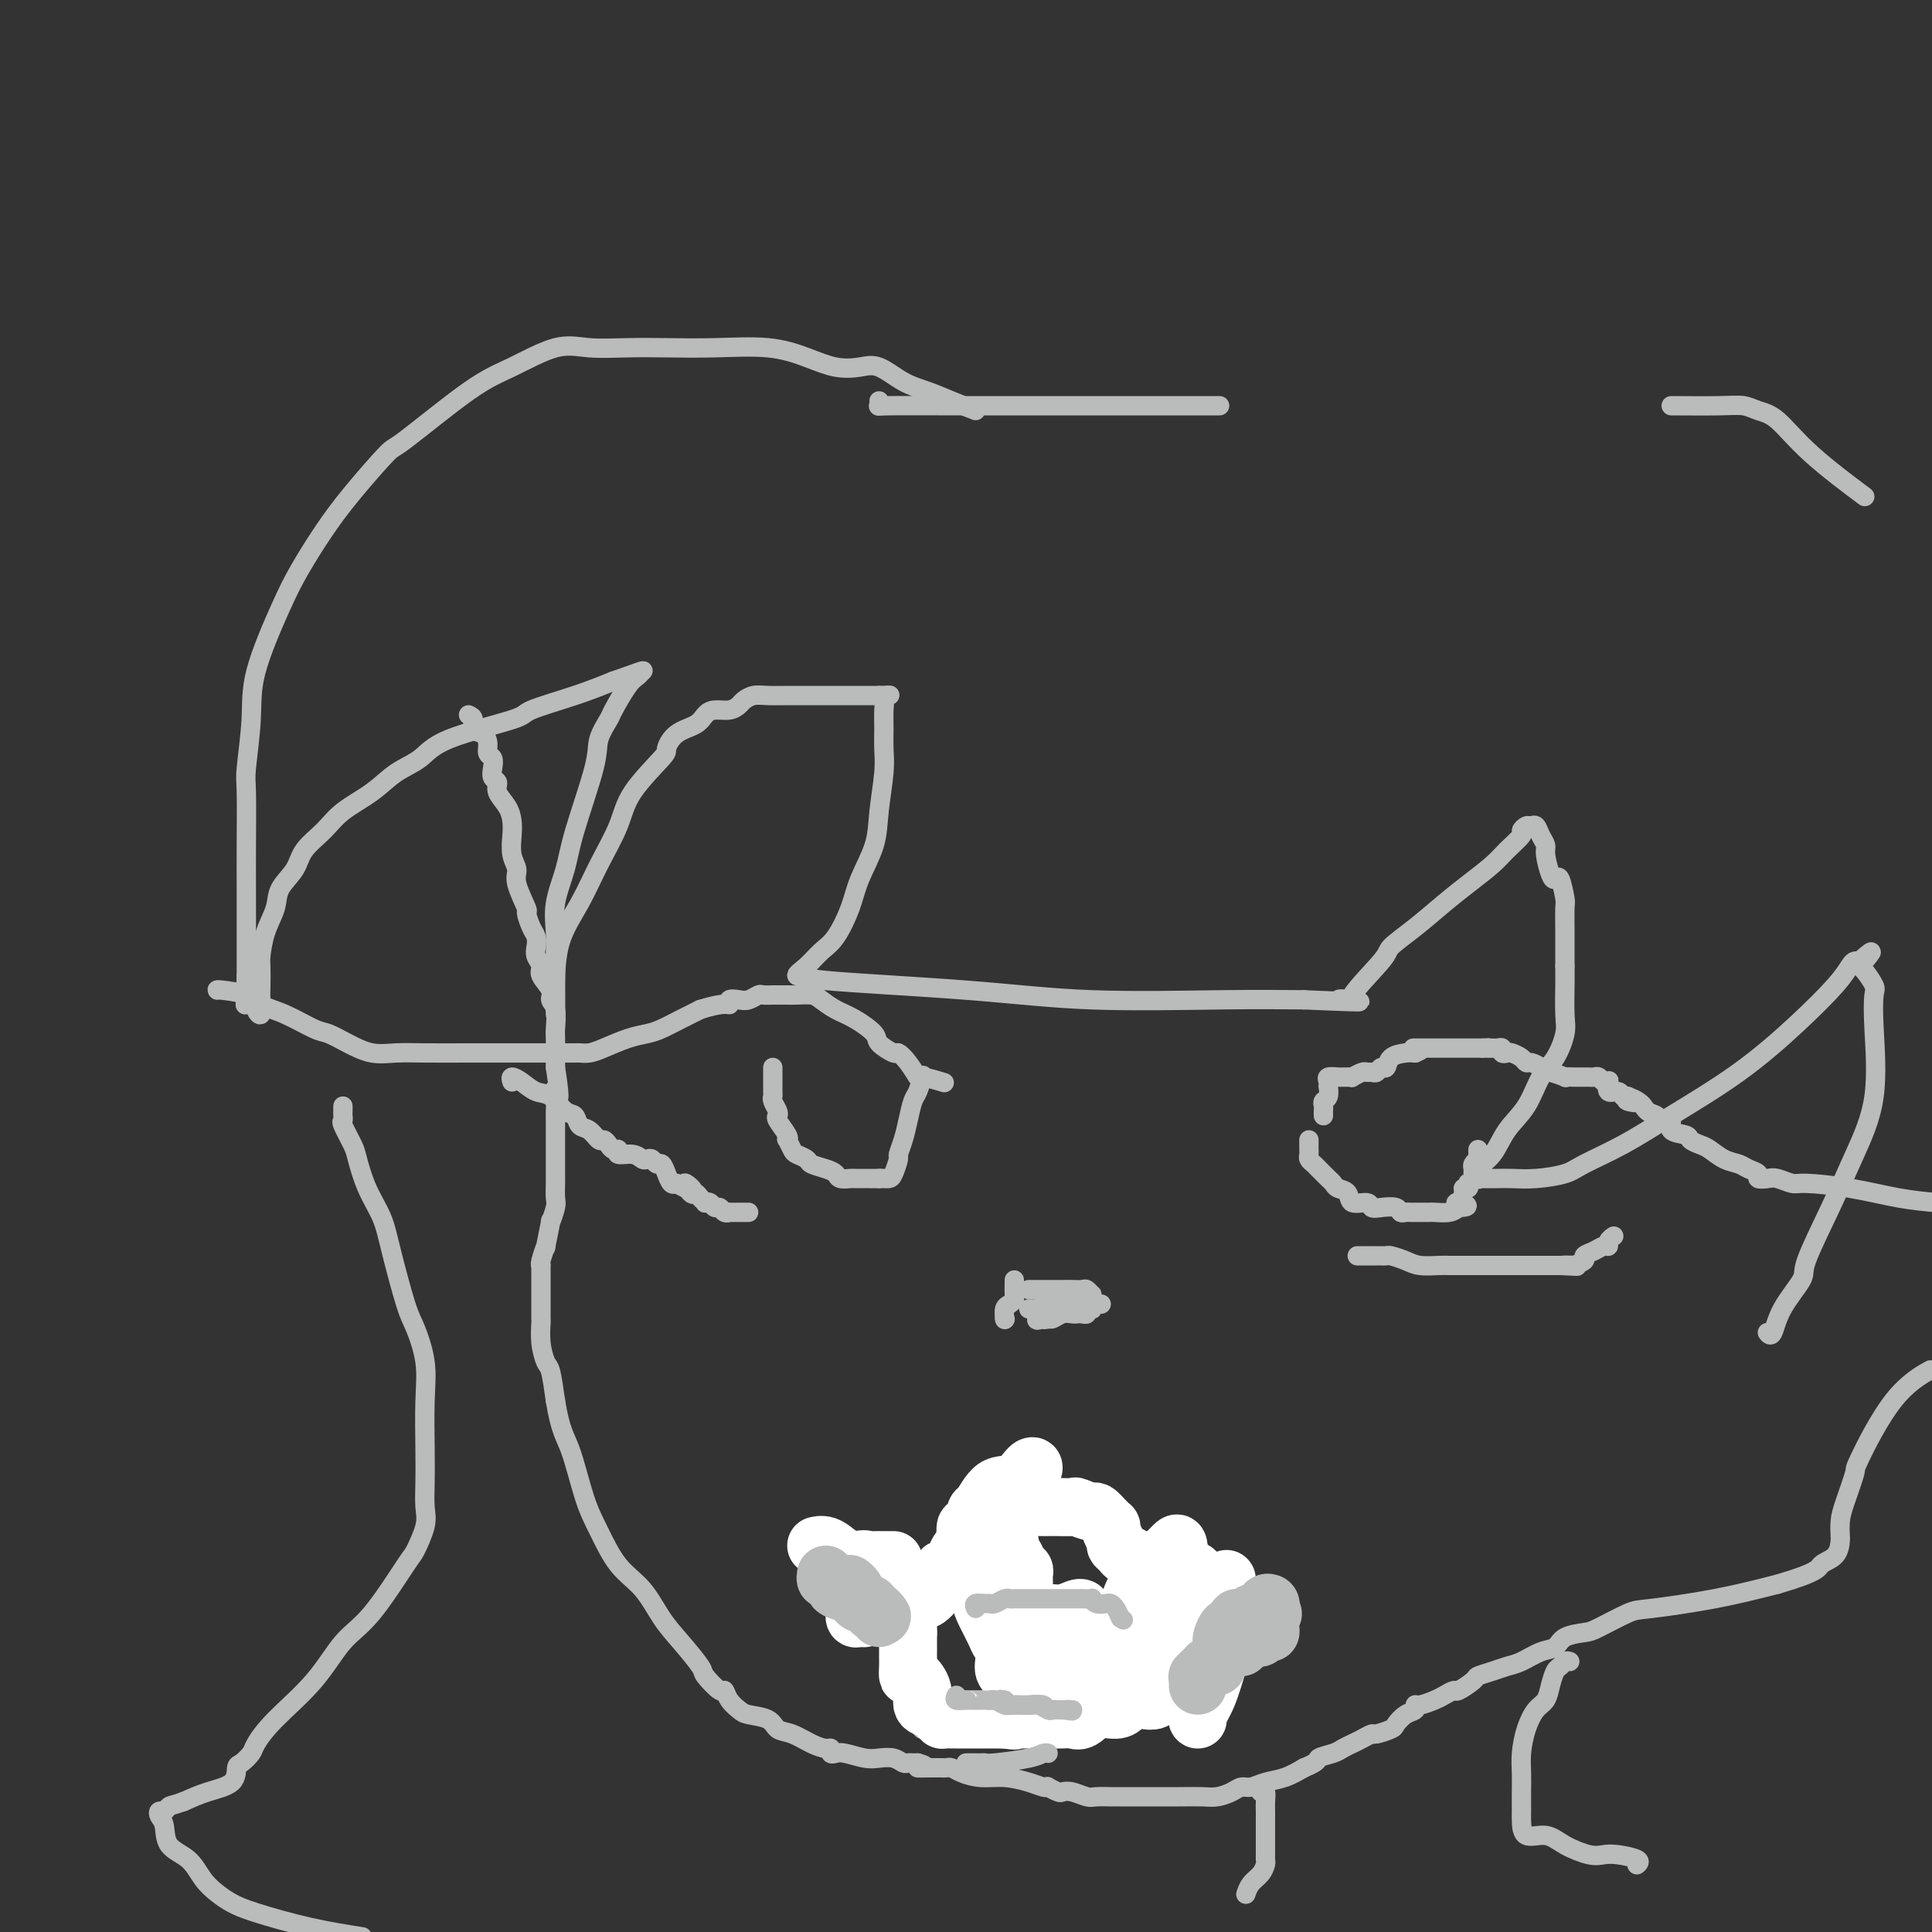 <svg viewBox='0 0 400 400' version='1.1' xmlns='http://www.w3.org/2000/svg' xmlns:xlink='http://www.w3.org/1999/xlink'><rect x="0" y="0" width="400" height="400" fill="#333333" stroke="none"/><g fill='none' stroke='#BABBBB' stroke-width='4' stroke-linecap='round' stroke-linejoin='round'><path d='M97,148c0.475,0.214 0.949,0.428 1,1c0.051,0.572 -0.322,1.500 0,2c0.322,0.500 1.341,0.570 2,1c0.659,0.430 0.960,1.218 1,2c0.040,0.782 -0.181,1.557 0,2c0.181,0.443 0.765,0.555 1,1c0.235,0.445 0.122,1.224 0,2c-0.122,0.776 -0.253,1.548 0,2c0.253,0.452 0.891,0.584 1,1c0.109,0.416 -0.312,1.115 0,2c0.312,0.885 1.356,1.956 2,3c0.644,1.044 0.888,2.062 1,3c0.112,0.938 0.090,1.797 0,3c-0.090,1.203 -0.249,2.751 0,4c0.249,1.249 0.907,2.201 1,3c0.093,0.799 -0.378,1.446 0,3c0.378,1.554 1.604,4.016 2,5c0.396,0.984 -0.039,0.490 0,1c0.039,0.510 0.551,2.024 1,3c0.449,0.976 0.836,1.415 1,2c0.164,0.585 0.104,1.315 0,2c-0.104,0.685 -0.253,1.325 0,2c0.253,0.675 0.909,1.386 1,2c0.091,0.614 -0.382,1.131 0,2c0.382,0.869 1.619,2.089 2,3c0.381,0.911 -0.094,1.511 0,2c0.094,0.489 0.757,0.866 1,2c0.243,1.134 0.065,3.026 0,4c-0.065,0.974 -0.018,1.032 0,2c0.018,0.968 0.005,2.848 0,4c-0.005,1.152 -0.003,1.576 0,2'/><path d='M115,221c1.392,9.005 0.373,6.019 0,5c-0.373,-1.019 -0.100,-0.070 0,1c0.100,1.070 0.027,2.260 0,3c-0.027,0.740 -0.007,1.028 0,2c0.007,0.972 0.002,2.627 0,4c-0.002,1.373 -0.001,2.462 0,3c0.001,0.538 0.000,0.523 0,1c-0.000,0.477 -0.000,1.444 0,2c0.000,0.556 0.001,0.699 0,1c-0.001,0.301 -0.004,0.759 0,1c0.004,0.241 0.016,0.266 0,1c-0.016,0.734 -0.061,2.178 0,3c0.061,0.822 0.228,1.023 0,2c-0.228,0.977 -0.849,2.731 -1,3c-0.151,0.269 0.170,-0.947 0,0c-0.170,0.947 -0.830,4.057 -1,5c-0.170,0.943 0.151,-0.282 0,0c-0.151,0.282 -0.772,2.072 -1,3c-0.228,0.928 -0.061,0.993 0,1c0.061,0.007 0.016,-0.045 0,0c-0.016,0.045 -0.004,0.186 0,1c0.004,0.814 0.001,2.303 0,3c-0.001,0.697 -0.000,0.604 0,1c0.000,0.396 -0.001,1.280 0,2c0.001,0.720 0.003,1.275 0,2c-0.003,0.725 -0.012,1.619 0,2c0.012,0.381 0.045,0.248 0,1c-0.045,0.752 -0.167,2.387 0,4c0.167,1.613 0.622,3.203 1,4c0.378,0.797 0.679,0.799 1,2c0.321,1.201 0.660,3.600 1,6'/><path d='M115,290c0.998,6.232 1.992,7.312 3,10c1.008,2.688 2.030,6.984 3,10c0.970,3.016 1.889,4.752 3,7c1.111,2.248 2.414,5.009 4,7c1.586,1.991 3.456,3.214 5,5c1.544,1.786 2.764,4.137 4,6c1.236,1.863 2.488,3.240 4,5c1.512,1.760 3.283,3.903 4,5c0.717,1.097 0.381,1.148 1,2c0.619,0.852 2.194,2.505 3,3c0.806,0.495 0.842,-0.167 1,0c0.158,0.167 0.436,1.162 1,2c0.564,0.838 1.413,1.519 2,2c0.587,0.481 0.912,0.762 2,1c1.088,0.238 2.939,0.432 4,1c1.061,0.568 1.332,1.510 2,2c0.668,0.490 1.733,0.527 3,1c1.267,0.473 2.734,1.381 4,2c1.266,0.619 2.329,0.950 3,1c0.671,0.050 0.949,-0.179 1,0c0.051,0.179 -0.125,0.766 0,1c0.125,0.234 0.551,0.114 1,0c0.449,-0.114 0.922,-0.223 2,0c1.078,0.223 2.761,0.778 4,1c1.239,0.222 2.034,0.112 3,0c0.966,-0.112 2.104,-0.226 3,0c0.896,0.226 1.549,0.793 2,1c0.451,0.207 0.698,0.056 1,0c0.302,-0.056 0.658,-0.016 1,0c0.342,0.016 0.671,0.008 1,0'/><path d='M190,365c3.250,0.845 0.376,0.958 0,1c-0.376,0.042 1.746,0.014 3,0c1.254,-0.014 1.640,-0.014 2,0c0.360,0.014 0.696,0.041 1,0c0.304,-0.041 0.577,-0.152 1,0c0.423,0.152 0.995,0.566 2,1c1.005,0.434 2.441,0.887 4,1c1.559,0.113 3.239,-0.114 5,0c1.761,0.114 3.603,0.570 5,1c1.397,0.430 2.349,0.833 3,1c0.651,0.167 1.002,0.096 1,0c-0.002,-0.096 -0.359,-0.218 0,0c0.359,0.218 1.432,0.776 2,1c0.568,0.224 0.632,0.112 1,0c0.368,-0.112 1.041,-0.226 2,0c0.959,0.226 2.203,0.793 3,1c0.797,0.207 1.146,0.056 2,0c0.854,-0.056 2.213,-0.015 3,0c0.787,0.015 1.000,0.005 2,0c1.000,-0.005 2.785,-0.004 5,0c2.215,0.004 4.859,0.011 7,0c2.141,-0.011 3.780,-0.041 5,0c1.220,0.041 2.020,0.151 3,0c0.980,-0.151 2.141,-0.565 3,-1c0.859,-0.435 1.415,-0.893 2,-1c0.585,-0.107 1.198,0.136 2,0c0.802,-0.136 1.793,-0.652 3,-1c1.207,-0.348 2.631,-0.528 4,-1c1.369,-0.472 2.685,-1.236 4,-2'/><path d='M270,366c3.308,-1.333 2.576,-1.666 3,-2c0.424,-0.334 2.002,-0.668 3,-1c0.998,-0.332 1.417,-0.663 2,-1c0.583,-0.337 1.330,-0.682 2,-1c0.670,-0.318 1.264,-0.609 2,-1c0.736,-0.391 1.614,-0.882 2,-1c0.386,-0.118 0.279,0.137 1,0c0.721,-0.137 2.270,-0.668 3,-1c0.730,-0.332 0.642,-0.466 1,-1c0.358,-0.534 1.164,-1.467 2,-2c0.836,-0.533 1.704,-0.667 2,-1c0.296,-0.333 0.020,-0.864 0,-1c-0.020,-0.136 0.216,0.123 1,0c0.784,-0.123 2.116,-0.628 3,-1c0.884,-0.372 1.320,-0.610 2,-1c0.680,-0.390 1.603,-0.930 2,-1c0.397,-0.070 0.270,0.332 1,0c0.730,-0.332 2.319,-1.397 3,-2c0.681,-0.603 0.454,-0.743 1,-1c0.546,-0.257 1.866,-0.631 3,-1c1.134,-0.369 2.084,-0.732 3,-1c0.916,-0.268 1.800,-0.439 3,-1c1.200,-0.561 2.716,-1.510 4,-2c1.284,-0.490 2.336,-0.520 3,-1c0.664,-0.480 0.939,-1.409 2,-2c1.061,-0.591 2.908,-0.843 4,-1c1.092,-0.157 1.431,-0.219 3,-1c1.569,-0.781 4.369,-2.282 6,-3c1.631,-0.718 2.093,-0.655 5,-1c2.907,-0.345 8.259,-1.099 13,-2c4.741,-0.901 8.870,-1.951 13,-3'/><path d='M368,328c8.679,-2.533 8.378,-3.367 9,-4c0.622,-0.633 2.168,-1.065 3,-2c0.832,-0.935 0.949,-2.374 1,-3c0.051,-0.626 0.037,-0.438 0,-1c-0.037,-0.562 -0.096,-1.875 0,-3c0.096,-1.125 0.345,-2.064 1,-4c0.655,-1.936 1.714,-4.870 2,-6c0.286,-1.130 -0.202,-0.458 1,-3c1.202,-2.542 4.093,-8.300 7,-12c2.907,-3.700 5.831,-5.343 7,-6c1.169,-0.657 0.585,-0.329 0,0'/><path d='M45,205c-0.081,-0.063 -0.163,-0.125 1,0c1.163,0.125 3.570,0.438 5,1c1.430,0.562 1.883,1.371 3,2c1.117,0.629 2.899,1.076 5,2c2.101,0.924 4.521,2.325 6,3c1.479,0.675 2.015,0.626 3,1c0.985,0.374 2.417,1.172 4,2c1.583,0.828 3.316,1.686 5,2c1.684,0.314 3.320,0.084 5,0c1.680,-0.084 3.403,-0.023 6,0c2.597,0.023 6.068,0.006 9,0c2.932,-0.006 5.324,-0.002 8,0c2.676,0.002 5.637,0.001 8,0c2.363,-0.001 4.129,-0.002 5,0c0.871,0.002 0.848,0.008 1,0c0.152,-0.008 0.481,-0.030 1,0c0.519,0.030 1.229,0.111 2,0c0.771,-0.111 1.602,-0.414 3,-1c1.398,-0.586 3.364,-1.455 5,-2c1.636,-0.545 2.944,-0.765 4,-1c1.056,-0.235 1.861,-0.486 3,-1c1.139,-0.514 2.611,-1.290 4,-2c1.389,-0.710 2.694,-1.355 4,-2'/><path d='M145,209c4.943,-1.559 5.801,-0.957 6,-1c0.199,-0.043 -0.260,-0.729 0,-1c0.260,-0.271 1.240,-0.125 2,0c0.760,0.125 1.302,0.230 2,0c0.698,-0.230 1.552,-0.794 2,-1c0.448,-0.206 0.489,-0.055 1,0c0.511,0.055 1.492,0.014 2,0c0.508,-0.014 0.544,-0.002 1,0c0.456,0.002 1.332,-0.007 2,0c0.668,0.007 1.129,0.031 2,0c0.871,-0.031 2.154,-0.118 3,0c0.846,0.118 1.257,0.440 2,1c0.743,0.560 1.817,1.359 3,2c1.183,0.641 2.473,1.123 4,2c1.527,0.877 3.290,2.148 4,3c0.710,0.852 0.366,1.283 1,2c0.634,0.717 2.247,1.718 3,2c0.753,0.282 0.647,-0.155 1,0c0.353,0.155 1.164,0.904 2,2c0.836,1.096 1.698,2.541 2,3c0.302,0.459 0.043,-0.069 1,0c0.957,0.069 3.131,0.734 4,1c0.869,0.266 0.435,0.133 0,0'/><path d='M160,221c0.000,0.325 0.000,0.651 0,1c-0.000,0.349 -0.001,0.723 0,1c0.001,0.277 0.004,0.459 0,1c-0.004,0.541 -0.015,1.441 0,2c0.015,0.559 0.054,0.778 0,1c-0.054,0.222 -0.203,0.448 0,1c0.203,0.552 0.759,1.430 1,2c0.241,0.570 0.169,0.830 0,1c-0.169,0.170 -0.434,0.248 0,1c0.434,0.752 1.568,2.176 2,3c0.432,0.824 0.161,1.047 0,1c-0.161,-0.047 -0.214,-0.363 0,0c0.214,0.363 0.694,1.407 1,2c0.306,0.593 0.439,0.736 1,1c0.561,0.264 1.550,0.649 2,1c0.450,0.351 0.363,0.668 1,1c0.637,0.332 2.000,0.677 3,1c1.000,0.323 1.636,0.622 2,1c0.364,0.378 0.455,0.833 1,1c0.545,0.167 1.544,0.045 2,0c0.456,-0.045 0.370,-0.012 1,0c0.630,0.012 1.977,0.003 3,0c1.023,-0.003 1.721,-0.001 2,0c0.279,0.001 0.140,0.000 0,0'/><path d='M182,244c1.415,-0.004 0.953,-0.013 1,0c0.047,0.013 0.604,0.048 1,0c0.396,-0.048 0.631,-0.178 1,-1c0.369,-0.822 0.872,-2.335 1,-3c0.128,-0.665 -0.121,-0.480 0,-1c0.121,-0.520 0.610,-1.744 1,-3c0.390,-1.256 0.679,-2.544 1,-4c0.321,-1.456 0.674,-3.081 1,-4c0.326,-0.919 0.626,-1.132 1,-2c0.374,-0.868 0.821,-2.391 1,-3c0.179,-0.609 0.089,-0.305 0,0'/><path d='M106,224c-0.154,-0.477 -0.309,-0.954 0,-1c0.309,-0.046 1.081,0.340 2,1c0.919,0.660 1.986,1.596 3,2c1.014,0.404 1.976,0.278 3,1c1.024,0.722 2.109,2.292 3,3c0.891,0.708 1.587,0.553 2,1c0.413,0.447 0.545,1.496 1,2c0.455,0.504 1.235,0.465 2,1c0.765,0.535 1.516,1.645 2,2c0.484,0.355 0.702,-0.044 1,0c0.298,0.044 0.678,0.533 1,1c0.322,0.467 0.587,0.914 1,1c0.413,0.086 0.975,-0.187 1,0c0.025,0.187 -0.488,0.834 0,1c0.488,0.166 1.976,-0.147 3,0c1.024,0.147 1.584,0.756 2,1c0.416,0.244 0.689,0.123 1,0c0.311,-0.123 0.661,-0.250 1,0c0.339,0.250 0.668,0.876 1,1c0.332,0.124 0.666,-0.256 1,0c0.334,0.256 0.667,1.146 1,2c0.333,0.854 0.667,1.673 1,2c0.333,0.327 0.667,0.164 1,0'/><path d='M140,245c5.665,3.124 2.828,0.434 2,0c-0.828,-0.434 0.352,1.386 1,2c0.648,0.614 0.765,0.020 1,0c0.235,-0.020 0.588,0.535 1,1c0.412,0.465 0.884,0.842 1,1c0.116,0.158 -0.124,0.099 0,0c0.124,-0.099 0.612,-0.237 1,0c0.388,0.237 0.677,0.848 1,1c0.323,0.152 0.682,-0.155 1,0c0.318,0.155 0.596,0.774 1,1c0.404,0.226 0.935,0.061 1,0c0.065,-0.061 -0.336,-0.016 0,0c0.336,0.016 1.410,0.004 2,0c0.590,-0.004 0.697,-0.001 1,0c0.303,0.001 0.801,0.000 1,0c0.199,-0.000 0.100,-0.000 0,0'/><path d='M274,231c-0.008,-0.336 -0.016,-0.672 0,-1c0.016,-0.328 0.057,-0.647 0,-1c-0.057,-0.353 -0.211,-0.738 0,-1c0.211,-0.262 0.787,-0.400 1,-1c0.213,-0.600 0.064,-1.663 0,-2c-0.064,-0.337 -0.042,0.053 0,0c0.042,-0.053 0.105,-0.550 0,-1c-0.105,-0.450 -0.378,-0.853 0,-1c0.378,-0.147 1.406,-0.038 2,0c0.594,0.038 0.754,0.006 1,0c0.246,-0.006 0.577,0.012 1,0c0.423,-0.012 0.940,-0.056 1,0c0.060,0.056 -0.335,0.212 0,0c0.335,-0.212 1.399,-0.793 2,-1c0.601,-0.207 0.739,-0.040 1,0c0.261,0.040 0.646,-0.048 1,0c0.354,0.048 0.679,0.234 1,0c0.321,-0.234 0.639,-0.886 1,-1c0.361,-0.114 0.767,0.310 1,0c0.233,-0.310 0.294,-1.353 1,-2c0.706,-0.647 2.059,-0.899 3,-1c0.941,-0.101 1.471,-0.050 2,0'/><path d='M293,218c2.488,-1.000 0.708,-1.000 0,-1c-0.708,0.000 -0.343,0.000 0,0c0.343,0.000 0.666,0.000 1,0c0.334,-0.000 0.681,0.000 1,0c0.319,0.000 0.610,-0.000 1,0c0.390,0.000 0.878,0.000 1,0c0.122,0.000 -0.122,0.000 0,0c0.122,0.000 0.611,0.000 1,0c0.389,0.000 0.678,0.000 1,0c0.322,-0.000 0.678,0.000 1,0c0.322,-0.000 0.611,0.000 1,0c0.389,0.000 0.877,0.000 1,0c0.123,0.000 -0.121,-0.000 0,0c0.121,0.000 0.606,0.000 1,0c0.394,0.000 0.697,0.000 1,0c0.303,0.000 0.607,0.000 1,0c0.393,0.000 0.875,0.000 1,0c0.125,0.000 -0.107,0.000 0,0c0.107,0.000 0.554,0.000 1,0'/><path d='M307,217c2.343,-0.154 1.201,-0.037 1,0c-0.201,0.037 0.538,-0.004 1,0c0.462,0.004 0.648,0.053 1,0c0.352,-0.053 0.872,-0.208 1,0c0.128,0.208 -0.134,0.778 0,1c0.134,0.222 0.665,0.097 1,0c0.335,-0.097 0.475,-0.167 1,0c0.525,0.167 1.437,0.571 2,1c0.563,0.429 0.778,0.885 1,1c0.222,0.115 0.449,-0.109 1,0c0.551,0.109 1.424,0.551 2,1c0.576,0.449 0.853,0.905 1,1c0.147,0.095 0.163,-0.171 1,0c0.837,0.171 2.497,0.778 3,1c0.503,0.222 -0.149,0.059 0,0c0.149,-0.059 1.101,-0.016 2,0c0.899,0.016 1.747,0.003 2,0c0.253,-0.003 -0.087,0.003 0,0c0.087,-0.003 0.601,-0.014 1,0c0.399,0.014 0.682,0.054 1,0c0.318,-0.054 0.672,-0.203 1,0c0.328,0.203 0.631,0.757 1,1c0.369,0.243 0.806,0.174 1,0c0.194,-0.174 0.146,-0.453 0,0c-0.146,0.453 -0.390,1.637 0,2c0.390,0.363 1.413,-0.095 2,0c0.587,0.095 0.739,0.741 1,1c0.261,0.259 0.630,0.129 1,0'/><path d='M337,227c4.544,1.803 0.904,1.310 0,1c-0.904,-0.310 0.929,-0.439 2,0c1.071,0.439 1.380,1.445 2,2c0.620,0.555 1.550,0.659 2,1c0.450,0.341 0.420,0.917 1,1c0.580,0.083 1.769,-0.328 2,0c0.231,0.328 -0.497,1.396 0,2c0.497,0.604 2.219,0.743 3,1c0.781,0.257 0.622,0.632 1,1c0.378,0.368 1.294,0.729 2,1c0.706,0.271 1.202,0.454 2,1c0.798,0.546 1.897,1.456 3,2c1.103,0.544 2.211,0.720 3,1c0.789,0.280 1.260,0.662 2,1c0.740,0.338 1.749,0.630 2,1c0.251,0.370 -0.258,0.817 0,1c0.258,0.183 1.282,0.104 2,0c0.718,-0.104 1.130,-0.231 2,0c0.870,0.231 2.197,0.822 3,1c0.803,0.178 1.081,-0.055 3,0c1.919,0.055 5.478,0.400 9,1c3.522,0.600 7.006,1.457 10,2c2.994,0.543 5.497,0.771 8,1'/><path d='M281,260c0.341,0.000 0.683,0.000 1,0c0.317,-0.000 0.610,-0.000 1,0c0.390,0.000 0.879,0.000 1,0c0.121,-0.000 -0.124,-0.001 0,0c0.124,0.001 0.617,0.003 1,0c0.383,-0.003 0.657,-0.011 1,0c0.343,0.011 0.757,0.041 1,0c0.243,-0.041 0.316,-0.155 1,0c0.684,0.155 1.980,0.577 3,1c1.020,0.423 1.764,0.845 3,1c1.236,0.155 2.965,0.041 4,0c1.035,-0.041 1.378,-0.011 2,0c0.622,0.011 1.524,0.003 2,0c0.476,-0.003 0.526,-0.001 1,0c0.474,0.001 1.373,0.000 2,0c0.627,-0.000 0.981,-0.000 1,0c0.019,0.000 -0.298,0.000 0,0c0.298,-0.000 1.210,-0.000 2,0c0.790,0.000 1.456,0.000 2,0c0.544,-0.000 0.965,-0.000 1,0c0.035,0.000 -0.317,0.000 0,0c0.317,-0.000 1.304,-0.000 2,0c0.696,0.000 1.100,0.000 2,0c0.900,-0.000 2.296,-0.000 3,0c0.704,0.000 0.716,0.000 1,0c0.284,-0.000 0.839,-0.000 1,0c0.161,0.000 -0.072,0.000 0,0c0.072,-0.000 0.449,-0.000 1,0c0.551,0.000 1.275,0.000 2,0'/><path d='M323,262c6.593,0.313 2.077,0.095 1,0c-1.077,-0.095 1.287,-0.067 2,0c0.713,0.067 -0.223,0.172 0,0c0.223,-0.172 1.605,-0.620 2,-1c0.395,-0.380 -0.196,-0.693 0,-1c0.196,-0.307 1.181,-0.608 2,-1c0.819,-0.392 1.474,-0.876 2,-1c0.526,-0.124 0.925,0.111 1,0c0.075,-0.111 -0.172,-0.568 0,-1c0.172,-0.432 0.763,-0.838 1,-1c0.237,-0.162 0.118,-0.081 0,0'/><path d='M271,236c0.002,0.333 0.003,0.667 0,1c-0.003,0.333 -0.012,0.667 0,1c0.012,0.333 0.045,0.667 0,1c-0.045,0.333 -0.167,0.667 0,1c0.167,0.333 0.622,0.667 1,1c0.378,0.333 0.677,0.667 1,1c0.323,0.333 0.668,0.665 1,1c0.332,0.335 0.650,0.672 1,1c0.350,0.328 0.731,0.647 1,1c0.269,0.353 0.425,0.739 1,1c0.575,0.261 1.570,0.396 2,1c0.430,0.604 0.294,1.678 1,2c0.706,0.322 2.255,-0.106 3,0c0.745,0.106 0.686,0.746 1,1c0.314,0.254 1.001,0.121 2,0c0.999,-0.121 2.310,-0.228 3,0c0.690,0.228 0.758,0.793 1,1c0.242,0.207 0.656,0.055 1,0c0.344,-0.055 0.617,-0.015 1,0c0.383,0.015 0.877,0.004 1,0c0.123,-0.004 -0.123,-0.001 0,0c0.123,0.001 0.617,0.001 1,0c0.383,-0.001 0.655,-0.003 1,0c0.345,0.003 0.763,0.011 1,0c0.237,-0.011 0.295,-0.041 1,0c0.705,0.041 2.059,0.155 3,0c0.941,-0.155 1.471,-0.577 2,-1'/><path d='M302,250c3.421,-0.100 0.973,-0.849 0,-1c-0.973,-0.151 -0.471,0.295 0,0c0.471,-0.295 0.910,-1.332 1,-2c0.090,-0.668 -0.168,-0.967 0,-1c0.168,-0.033 0.763,0.198 1,0c0.237,-0.198 0.116,-0.827 0,-1c-0.116,-0.173 -0.228,0.109 0,0c0.228,-0.109 0.797,-0.607 1,-1c0.203,-0.393 0.040,-0.679 0,-1c-0.040,-0.321 0.042,-0.677 0,-1c-0.042,-0.323 -0.207,-0.612 0,-1c0.207,-0.388 0.788,-0.875 1,-1c0.212,-0.125 0.057,0.111 0,0c-0.057,-0.111 -0.015,-0.568 0,-1c0.015,-0.432 0.004,-0.838 0,-1c-0.004,-0.162 -0.002,-0.081 0,0'/><path d='M210,265c0.006,0.219 0.012,0.439 0,1c-0.012,0.561 -0.042,1.464 0,2c0.042,0.536 0.155,0.704 0,1c-0.155,0.296 -0.578,0.718 -1,1c-0.422,0.282 -0.844,0.422 -1,1c-0.156,0.578 -0.044,1.594 0,2c0.044,0.406 0.022,0.203 0,0'/><path d='M208,273c0.000,0.000 0.100,0.100 0.1,0.1'/><path d='M213,267c0.333,-0.000 0.666,-0.000 1,0c0.334,0.000 0.670,0.000 1,0c0.330,-0.000 0.654,-0.000 1,0c0.346,0.000 0.712,0.000 1,0c0.288,-0.000 0.497,-0.001 1,0c0.503,0.001 1.301,0.004 2,0c0.699,-0.004 1.297,-0.016 2,0c0.703,0.016 1.509,0.060 2,0c0.491,-0.060 0.668,-0.224 1,0c0.332,0.224 0.821,0.834 1,1c0.179,0.166 0.049,-0.113 0,0c-0.049,0.113 -0.017,0.618 0,1c0.017,0.382 0.019,0.642 0,1c-0.019,0.358 -0.061,0.814 0,1c0.061,0.186 0.223,0.102 0,0c-0.223,-0.102 -0.833,-0.223 -1,0c-0.167,0.223 0.107,0.791 0,1c-0.107,0.209 -0.595,0.060 -1,0c-0.405,-0.060 -0.725,-0.030 -1,0c-0.275,0.030 -0.504,0.061 -1,0c-0.496,-0.061 -1.260,-0.212 -2,0c-0.740,0.212 -1.456,0.789 -2,1c-0.544,0.211 -0.916,0.057 -1,0c-0.084,-0.057 0.119,-0.016 0,0c-0.119,0.016 -0.559,0.008 -1,0'/><path d='M216,273c-1.835,0.626 -1.423,0.192 -1,0c0.423,-0.192 0.858,-0.143 1,0c0.142,0.143 -0.010,0.378 1,0c1.010,-0.378 3.183,-1.369 5,-2c1.817,-0.631 3.280,-0.901 4,-1c0.720,-0.099 0.698,-0.027 1,0c0.302,0.027 0.929,0.007 1,0c0.071,-0.007 -0.415,-0.002 -1,0c-0.585,0.002 -1.270,0.001 -2,0c-0.730,-0.001 -1.504,-0.000 -2,0c-0.496,0.000 -0.713,0.000 -1,0c-0.287,-0.000 -0.644,-0.000 -1,0c-0.356,0.000 -0.711,0.000 -1,0c-0.289,-0.000 -0.511,-0.000 -1,0c-0.489,0.000 -1.244,0.000 -2,0'/><path d='M217,270c-1.570,0.226 -0.995,0.793 -1,1c-0.005,0.207 -0.590,0.056 -1,0c-0.410,-0.056 -0.646,-0.015 -1,0c-0.354,0.015 -0.826,0.004 -1,0c-0.174,-0.004 -0.050,-0.001 0,0c0.050,0.001 0.025,0.001 0,0'/><path d='M173,329c-0.035,-0.000 -0.069,-0.000 0,0c0.069,0.000 0.243,0.000 1,0c0.757,-0.000 2.097,-0.000 3,0c0.903,0.000 1.369,0.000 2,0c0.631,-0.000 1.427,-0.001 2,0c0.573,0.001 0.923,0.004 1,0c0.077,-0.004 -0.119,-0.016 0,0c0.119,0.016 0.554,0.060 1,0c0.446,-0.060 0.903,-0.222 1,0c0.097,0.222 -0.166,0.829 0,1c0.166,0.171 0.762,-0.094 1,0c0.238,0.094 0.119,0.547 0,1'/><path d='M185,331c2.193,0.309 1.674,0.083 1,0c-0.674,-0.083 -1.504,-0.022 -2,0c-0.496,0.022 -0.658,0.006 -1,0c-0.342,-0.006 -0.865,-0.002 -1,0c-0.135,0.002 0.119,0.000 0,0c-0.119,-0.000 -0.610,0.000 -1,0c-0.390,-0.000 -0.677,-0.001 -1,0c-0.323,0.001 -0.680,0.002 -1,0c-0.320,-0.002 -0.601,-0.008 -1,0c-0.399,0.008 -0.915,0.028 -1,0c-0.085,-0.028 0.262,-0.105 0,0c-0.262,0.105 -1.132,0.393 -2,0c-0.868,-0.393 -1.735,-1.467 -2,-2c-0.265,-0.533 0.073,-0.524 0,-1c-0.073,-0.476 -0.558,-1.436 -1,-2c-0.442,-0.564 -0.841,-0.733 -1,-1c-0.159,-0.267 -0.080,-0.634 0,-1'/><path d='M171,324c-0.048,-1.083 1.832,-0.290 3,0c1.168,0.290 1.622,0.078 2,0c0.378,-0.078 0.679,-0.021 1,0c0.321,0.021 0.663,0.006 1,0c0.337,-0.006 0.668,-0.002 1,0c0.332,0.002 0.666,0.003 1,0c0.334,-0.003 0.667,-0.011 1,0c0.333,0.011 0.667,0.041 1,0c0.333,-0.041 0.664,-0.152 1,0c0.336,0.152 0.678,0.566 1,1c0.322,0.434 0.626,0.887 1,1c0.374,0.113 0.818,-0.114 1,0c0.182,0.114 0.101,0.569 0,1c-0.101,0.431 -0.223,0.837 0,1c0.223,0.163 0.791,0.082 1,0c0.209,-0.082 0.060,-0.166 0,0c-0.060,0.166 -0.030,0.583 0,1'/><path d='M187,329c0.618,0.951 0.161,0.829 0,1c-0.161,0.171 -0.028,0.634 0,1c0.028,0.366 -0.048,0.634 0,1c0.048,0.366 0.220,0.830 0,1c-0.220,0.170 -0.832,0.045 -1,0c-0.168,-0.045 0.109,-0.011 0,0c-0.109,0.011 -0.602,0.000 -1,0c-0.398,-0.000 -0.699,0.011 -1,0c-0.301,-0.011 -0.602,-0.045 -1,0c-0.398,0.045 -0.894,0.167 -1,0c-0.106,-0.167 0.178,-0.623 0,-1c-0.178,-0.377 -0.817,-0.675 -1,-1c-0.183,-0.325 0.091,-0.679 0,-1c-0.091,-0.321 -0.546,-0.611 -1,-1c-0.454,-0.389 -0.905,-0.878 -1,-1c-0.095,-0.122 0.167,0.121 0,0c-0.167,-0.121 -0.763,-0.607 -1,-1c-0.237,-0.393 -0.116,-0.694 0,-1c0.116,-0.306 0.227,-0.618 0,-1c-0.227,-0.382 -0.792,-0.834 -1,-1c-0.208,-0.166 -0.059,-0.048 0,0c0.059,0.048 0.030,0.024 0,0'/><path d='M240,335c0.331,-0.000 0.662,-0.000 1,0c0.338,0.000 0.682,0.000 1,0c0.318,-0.000 0.610,-0.000 1,0c0.390,0.000 0.878,0.001 1,0c0.122,-0.001 -0.121,-0.004 0,0c0.121,0.004 0.606,0.015 1,0c0.394,-0.015 0.696,-0.057 1,0c0.304,0.057 0.610,0.211 1,0c0.390,-0.211 0.864,-0.789 1,-1c0.136,-0.211 -0.065,-0.057 0,0c0.065,0.057 0.394,0.015 1,0c0.606,-0.015 1.487,-0.005 2,0c0.513,0.005 0.659,0.003 1,0c0.341,-0.003 0.876,-0.007 1,0c0.124,0.007 -0.163,0.025 0,0c0.163,-0.025 0.776,-0.092 1,0c0.224,0.092 0.060,0.343 0,1c-0.060,0.657 -0.015,1.719 0,2c0.015,0.281 0.000,-0.219 0,0c-0.000,0.219 0.014,1.155 0,2c-0.014,0.845 -0.055,1.598 0,2c0.055,0.402 0.207,0.455 0,1c-0.207,0.545 -0.773,1.584 -1,2c-0.227,0.416 -0.113,0.208 0,0'/><path d='M253,344c-0.085,1.713 -0.796,0.995 -1,1c-0.204,0.005 0.099,0.733 0,1c-0.099,0.267 -0.600,0.071 -1,0c-0.400,-0.071 -0.698,-0.019 -1,0c-0.302,0.019 -0.609,0.005 -1,0c-0.391,-0.005 -0.865,-0.001 -1,0c-0.135,0.001 0.068,0.000 0,0c-0.068,-0.000 -0.408,0.001 -1,0c-0.592,-0.001 -1.436,-0.003 -2,0c-0.564,0.003 -0.848,0.011 -1,0c-0.152,-0.011 -0.172,-0.041 -1,0c-0.828,0.041 -2.463,0.151 -3,0c-0.537,-0.151 0.024,-0.565 0,-1c-0.024,-0.435 -0.633,-0.891 -1,-1c-0.367,-0.109 -0.494,0.129 -1,0c-0.506,-0.129 -1.393,-0.623 -2,-1c-0.607,-0.377 -0.934,-0.635 -1,-1c-0.066,-0.365 0.129,-0.837 0,-1c-0.129,-0.163 -0.582,-0.018 -1,0c-0.418,0.018 -0.800,-0.090 -1,0c-0.200,0.090 -0.219,0.378 0,0c0.219,-0.378 0.674,-1.422 1,-2c0.326,-0.578 0.521,-0.691 1,-1c0.479,-0.309 1.242,-0.815 2,-1c0.758,-0.185 1.512,-0.050 2,0c0.488,0.050 0.711,0.014 1,0c0.289,-0.014 0.645,-0.007 1,0'/><path d='M241,337c1.266,-0.309 0.930,-0.082 1,0c0.070,0.082 0.544,0.020 1,0c0.456,-0.020 0.892,0.001 1,0c0.108,-0.001 -0.114,-0.024 0,0c0.114,0.024 0.564,0.096 1,0c0.436,-0.096 0.860,-0.362 1,0c0.140,0.362 -0.003,1.350 0,2c0.003,0.650 0.152,0.963 0,1c-0.152,0.037 -0.604,-0.200 -1,0c-0.396,0.200 -0.736,0.838 -1,1c-0.264,0.162 -0.454,-0.153 -1,0c-0.546,0.153 -1.450,0.773 -2,1c-0.550,0.227 -0.746,0.061 -1,0c-0.254,-0.061 -0.566,-0.016 -1,0c-0.434,0.016 -0.989,0.004 -1,0c-0.011,-0.004 0.523,-0.001 1,0c0.477,0.001 0.898,0.000 1,0c0.102,-0.000 -0.114,-0.000 0,0c0.114,0.000 0.557,0.000 1,0'/><path d='M241,342c0.853,0.226 1.485,0.793 2,1c0.515,0.207 0.911,0.056 1,0c0.089,-0.056 -0.131,-0.015 0,0c0.131,0.015 0.611,0.004 1,0c0.389,-0.004 0.685,-0.001 1,0c0.315,0.001 0.649,0.000 1,0c0.351,-0.000 0.718,-0.000 1,0c0.282,0.000 0.480,0.000 1,0c0.520,-0.000 1.361,-0.000 2,0c0.639,0.000 1.077,0.000 1,0c-0.077,-0.000 -0.669,-0.000 -1,0c-0.331,0.000 -0.401,0.000 -1,0c-0.599,-0.000 -1.728,-0.000 -2,0c-0.272,0.000 0.311,0.000 0,0c-0.311,-0.000 -1.518,-0.000 -2,0c-0.482,0.000 -0.241,0.000 0,0'/><path d='M201,336c0.203,0.000 0.407,0.000 1,0c0.593,-0.000 1.576,-0.000 2,0c0.424,0.000 0.289,0.000 1,0c0.711,-0.000 2.267,-0.001 3,0c0.733,0.001 0.644,0.004 1,0c0.356,-0.004 1.156,-0.015 2,0c0.844,0.015 1.733,0.057 2,0c0.267,-0.057 -0.088,-0.211 0,0c0.088,0.211 0.619,0.789 1,1c0.381,0.211 0.611,0.057 1,0c0.389,-0.057 0.939,-0.015 1,0c0.061,0.015 -0.365,0.004 -1,0c-0.635,-0.004 -1.480,-0.001 -2,0c-0.520,0.001 -0.717,0.000 -1,0c-0.283,-0.000 -0.653,-0.000 -1,0c-0.347,0.000 -0.671,0.000 -1,0c-0.329,-0.000 -0.665,-0.000 -1,0'/><path d='M209,337c-1.009,-0.000 -1.033,-0.000 -1,0c0.033,0.000 0.123,0.000 0,0c-0.123,-0.000 -0.460,-0.000 -1,0c-0.540,0.000 -1.285,0.001 -2,0c-0.715,-0.001 -1.401,-0.003 -2,0c-0.599,0.003 -1.110,0.011 -1,0c0.110,-0.011 0.842,-0.041 1,0c0.158,0.041 -0.259,0.155 1,0c1.259,-0.155 4.193,-0.578 6,-1c1.807,-0.422 2.486,-0.845 3,-1c0.514,-0.155 0.861,-0.044 1,0c0.139,0.044 0.069,0.022 0,0'/><path d='M197,318c0.283,-0.423 0.566,-0.845 1,-1c0.434,-0.155 1.019,-0.041 2,0c0.981,0.041 2.357,0.011 3,0c0.643,-0.011 0.552,-0.002 1,0c0.448,0.002 1.433,-0.003 2,0c0.567,0.003 0.714,0.015 1,0c0.286,-0.015 0.709,-0.057 1,0c0.291,0.057 0.448,0.211 1,0c0.552,-0.211 1.500,-0.789 2,-1c0.500,-0.211 0.554,-0.057 1,0c0.446,0.057 1.285,0.015 2,0c0.715,-0.015 1.305,-0.004 2,0c0.695,0.004 1.495,0.001 2,0c0.505,-0.001 0.716,-0.000 1,0c0.284,0.000 0.641,0.001 1,0c0.359,-0.001 0.720,-0.002 1,0c0.280,0.002 0.481,0.008 1,0c0.519,-0.008 1.358,-0.030 2,0c0.642,0.030 1.086,0.113 2,0c0.914,-0.113 2.296,-0.422 3,0c0.704,0.422 0.728,1.575 1,2c0.272,0.425 0.792,0.121 1,0c0.208,-0.121 0.104,-0.061 0,0'/><path d='M231,318c5.437,-0.064 2.030,-0.223 1,0c-1.030,0.223 0.316,0.830 1,1c0.684,0.170 0.704,-0.095 1,0c0.296,0.095 0.868,0.551 1,1c0.132,0.449 -0.174,0.891 0,1c0.174,0.109 0.830,-0.115 1,0c0.170,0.115 -0.147,0.569 0,1c0.147,0.431 0.756,0.837 1,1c0.244,0.163 0.122,0.081 0,0'/><path d='M191,358c-0.089,0.000 -0.178,0.000 0,0c0.178,-0.000 0.625,-0.000 1,0c0.375,0.000 0.680,0.000 1,0c0.320,-0.000 0.656,-0.000 1,0c0.344,0.000 0.698,0.000 1,0c0.302,-0.000 0.553,-0.000 1,0c0.447,0.000 1.090,0.000 2,0c0.910,-0.000 2.088,-0.000 3,0c0.912,0.000 1.559,0.001 2,0c0.441,-0.001 0.677,-0.004 1,0c0.323,0.004 0.734,0.015 1,0c0.266,-0.015 0.386,-0.057 1,0c0.614,0.057 1.722,0.211 2,0c0.278,-0.211 -0.275,-0.789 0,-1c0.275,-0.211 1.378,-0.057 2,0c0.622,0.057 0.762,0.015 1,0c0.238,-0.015 0.575,-0.004 1,0c0.425,0.004 0.937,0.001 1,0c0.063,-0.001 -0.323,-0.000 0,0c0.323,0.000 1.356,0.000 2,0c0.644,-0.000 0.898,-0.000 1,0c0.102,0.000 0.051,0.000 0,0'/></g>
<g fill='none' stroke='#FFFFFF' stroke-width='12' stroke-linecap='round' stroke-linejoin='round'><path d='M185,323c-0.342,-0.000 -0.683,-0.000 -1,0c-0.317,0.000 -0.609,0.001 -1,0c-0.391,-0.001 -0.882,-0.002 -1,0c-0.118,0.002 0.136,0.008 0,0c-0.136,-0.008 -0.663,-0.028 -1,0c-0.337,0.028 -0.482,0.105 -1,0c-0.518,-0.105 -1.407,-0.392 -2,0c-0.593,0.392 -0.891,1.463 -1,2c-0.109,0.537 -0.029,0.539 0,1c0.029,0.461 0.008,1.381 0,2c-0.008,0.619 -0.002,0.938 0,1c0.002,0.062 0.001,-0.133 0,0c-0.001,0.133 0.000,0.595 0,1c-0.000,0.405 -0.001,0.753 0,1c0.001,0.247 0.003,0.392 0,1c-0.003,0.608 -0.011,1.680 0,2c0.011,0.320 0.041,-0.113 0,0c-0.041,0.113 -0.155,0.771 0,1c0.155,0.229 0.578,0.031 1,0c0.422,-0.031 0.845,0.107 1,0c0.155,-0.107 0.044,-0.459 0,-1c-0.044,-0.541 -0.022,-1.270 0,-2'/><path d='M179,332c0.288,-0.899 0.008,-1.645 0,-2c-0.008,-0.355 0.258,-0.318 0,-1c-0.258,-0.682 -1.038,-2.081 -2,-3c-0.962,-0.919 -2.105,-1.356 -3,-2c-0.895,-0.644 -1.541,-1.495 -2,-2c-0.459,-0.505 -0.731,-0.666 -1,-1c-0.269,-0.334 -0.534,-0.843 -1,-1c-0.466,-0.157 -1.132,0.039 -1,0c0.132,-0.039 1.062,-0.312 2,0c0.938,0.312 1.884,1.211 3,2c1.116,0.789 2.404,1.469 4,2c1.596,0.531 3.502,0.912 4,1c0.498,0.088 -0.413,-0.117 0,0c0.413,0.117 2.149,0.557 3,1c0.851,0.443 0.816,0.888 1,1c0.184,0.112 0.585,-0.108 1,0c0.415,0.108 0.843,0.545 1,1c0.157,0.455 0.042,0.927 0,1c-0.042,0.073 -0.011,-0.254 0,0c0.011,0.254 0.003,1.087 0,2c-0.003,0.913 -0.001,1.904 0,3c0.001,1.096 0.000,2.295 0,3c-0.000,0.705 -0.000,0.916 0,1c0.000,0.084 0.000,0.042 0,0'/><path d='M188,338c-0.000,1.746 -0.000,1.111 0,1c0.000,-0.111 0.000,0.301 0,1c-0.000,0.699 -0.000,1.684 0,2c0.000,0.316 0.002,-0.037 0,0c-0.002,0.037 -0.007,0.463 0,1c0.007,0.537 0.024,1.184 0,2c-0.024,0.816 -0.091,1.801 0,2c0.091,0.199 0.339,-0.389 1,0c0.661,0.389 1.736,1.754 2,3c0.264,1.246 -0.284,2.372 0,3c0.284,0.628 1.398,0.757 2,1c0.602,0.243 0.690,0.601 1,1c0.310,0.399 0.842,0.839 1,1c0.158,0.161 -0.059,0.043 0,0c0.059,-0.043 0.392,-0.012 1,0c0.608,0.012 1.490,0.003 2,0c0.510,-0.003 0.648,-0.001 1,0c0.352,0.001 0.920,0.000 1,0c0.080,-0.000 -0.327,-0.000 0,0c0.327,0.000 1.387,0.000 2,0c0.613,-0.000 0.777,-0.000 1,0c0.223,0.000 0.503,0.000 1,0c0.497,-0.000 1.211,-0.000 2,0c0.789,0.000 1.654,0.000 2,0c0.346,-0.000 0.173,-0.000 0,0'/><path d='M208,356c3.038,0.464 2.131,0.124 2,0c-0.131,-0.124 0.512,-0.033 1,0c0.488,0.033 0.820,0.009 1,0c0.180,-0.009 0.208,-0.003 1,0c0.792,0.003 2.347,0.003 3,0c0.653,-0.003 0.403,-0.009 1,0c0.597,0.009 2.040,0.031 3,0c0.960,-0.031 1.436,-0.116 2,0c0.564,0.116 1.215,0.434 2,0c0.785,-0.434 1.705,-1.619 3,-2c1.295,-0.381 2.966,0.043 4,0c1.034,-0.043 1.430,-0.551 2,-1c0.570,-0.449 1.314,-0.837 2,-1c0.686,-0.163 1.315,-0.100 2,0c0.685,0.100 1.427,0.238 2,0c0.573,-0.238 0.975,-0.850 1,-1c0.025,-0.150 -0.329,0.162 0,0c0.329,-0.162 1.342,-0.799 2,-1c0.658,-0.201 0.961,0.035 1,0c0.039,-0.035 -0.186,-0.342 0,-1c0.186,-0.658 0.784,-1.668 1,-2c0.216,-0.332 0.052,0.015 0,0c-0.052,-0.015 0.010,-0.393 0,-1c-0.010,-0.607 -0.090,-1.442 0,-2c0.090,-0.558 0.350,-0.839 1,-2c0.650,-1.161 1.691,-3.204 2,-4c0.309,-0.796 -0.113,-0.346 0,-1c0.113,-0.654 0.762,-2.412 1,-3c0.238,-0.588 0.064,-0.004 0,0c-0.064,0.004 -0.018,-0.570 0,-1c0.018,-0.430 0.009,-0.715 0,-1'/><path d='M248,332c0.619,-2.453 0.166,-1.087 0,-1c-0.166,0.087 -0.047,-1.105 0,-2c0.047,-0.895 0.020,-1.494 0,-2c-0.020,-0.506 -0.033,-0.920 0,-1c0.033,-0.080 0.112,0.176 0,0c-0.112,-0.176 -0.414,-0.782 -1,-1c-0.586,-0.218 -1.456,-0.048 -2,0c-0.544,0.048 -0.760,-0.026 -1,0c-0.240,0.026 -0.502,0.151 -1,0c-0.498,-0.151 -1.232,-0.577 -2,-1c-0.768,-0.423 -1.569,-0.844 -2,-1c-0.431,-0.156 -0.493,-0.046 -1,0c-0.507,0.046 -1.459,0.027 -2,0c-0.541,-0.027 -0.669,-0.063 -1,0c-0.331,0.063 -0.863,0.224 -1,0c-0.137,-0.224 0.122,-0.833 0,-1c-0.122,-0.167 -0.625,0.106 -1,0c-0.375,-0.106 -0.623,-0.593 -1,-1c-0.377,-0.407 -0.885,-0.735 -1,-1c-0.115,-0.265 0.162,-0.466 0,-1c-0.162,-0.534 -0.765,-1.400 -1,-2c-0.235,-0.600 -0.104,-0.934 0,-1c0.104,-0.066 0.182,0.136 0,0c-0.182,-0.136 -0.623,-0.610 -1,-1c-0.377,-0.390 -0.688,-0.695 -1,-1'/><path d='M228,314c-1.359,-1.558 -1.255,-0.953 -2,-1c-0.745,-0.047 -2.339,-0.745 -3,-1c-0.661,-0.255 -0.388,-0.068 -1,0c-0.612,0.068 -2.110,0.018 -3,0c-0.890,-0.018 -1.172,-0.005 -2,0c-0.828,0.005 -2.200,0.002 -3,0c-0.800,-0.002 -1.027,-0.002 -1,0c0.027,0.002 0.306,0.007 0,0c-0.306,-0.007 -1.199,-0.024 -2,0c-0.801,0.024 -1.510,0.090 -2,0c-0.490,-0.090 -0.762,-0.337 -1,0c-0.238,0.337 -0.442,1.256 -1,2c-0.558,0.744 -1.470,1.313 -2,2c-0.530,0.687 -0.678,1.492 -1,2c-0.322,0.508 -0.819,0.720 -1,2c-0.181,1.280 -0.047,3.629 0,5c0.047,1.371 0.005,1.764 0,2c-0.005,0.236 0.026,0.315 0,1c-0.026,0.685 -0.108,1.976 0,3c0.108,1.024 0.406,1.781 1,3c0.594,1.219 1.482,2.901 2,4c0.518,1.099 0.665,1.614 1,2c0.335,0.386 0.860,0.642 1,1c0.140,0.358 -0.103,0.816 0,1c0.103,0.184 0.551,0.092 1,0'/><path d='M209,342c0.823,1.623 -0.119,0.180 0,-1c0.119,-1.180 1.300,-2.099 2,-3c0.700,-0.901 0.921,-1.786 1,-3c0.079,-1.214 0.018,-2.758 0,-4c-0.018,-1.242 0.006,-2.182 0,-3c-0.006,-0.818 -0.044,-1.515 0,-2c0.044,-0.485 0.169,-0.760 0,-1c-0.169,-0.240 -0.633,-0.446 -1,-1c-0.367,-0.554 -0.636,-1.454 -1,-2c-0.364,-0.546 -0.821,-0.736 -1,-1c-0.179,-0.264 -0.080,-0.602 0,-1c0.080,-0.398 0.141,-0.855 0,-1c-0.141,-0.145 -0.486,0.023 -1,0c-0.514,-0.023 -1.198,-0.236 -2,0c-0.802,0.236 -1.720,0.923 -3,2c-1.280,1.077 -2.920,2.545 -4,3c-1.080,0.455 -1.599,-0.104 -2,0c-0.401,0.104 -0.685,0.872 -1,1c-0.315,0.128 -0.662,-0.383 -1,0c-0.338,0.383 -0.665,1.661 -1,2c-0.335,0.339 -0.676,-0.262 -1,0c-0.324,0.262 -0.631,1.385 -1,2c-0.369,0.615 -0.800,0.722 -1,1c-0.200,0.278 -0.169,0.729 0,1c0.169,0.271 0.477,0.363 1,0c0.523,-0.363 1.262,-1.182 2,-2'/><path d='M194,329c-1.998,0.969 0.509,-1.609 2,-3c1.491,-1.391 1.968,-1.597 2,-2c0.032,-0.403 -0.381,-1.005 0,-2c0.381,-0.995 1.555,-2.383 2,-3c0.445,-0.617 0.159,-0.463 0,-1c-0.159,-0.537 -0.192,-1.767 0,-2c0.192,-0.233 0.610,0.529 1,0c0.390,-0.529 0.752,-2.349 1,-3c0.248,-0.651 0.383,-0.134 1,-1c0.617,-0.866 1.717,-3.116 3,-4c1.283,-0.884 2.748,-0.401 4,-1c1.252,-0.599 2.290,-2.281 3,-3c0.710,-0.719 1.091,-0.475 1,0c-0.091,0.475 -0.655,1.182 -1,2c-0.345,0.818 -0.471,1.748 -1,3c-0.529,1.252 -1.462,2.826 -2,4c-0.538,1.174 -0.680,1.949 -1,3c-0.320,1.051 -0.818,2.380 -1,4c-0.182,1.620 -0.048,3.532 0,5c0.048,1.468 0.011,2.490 0,4c-0.011,1.510 0.004,3.506 0,5c-0.004,1.494 -0.026,2.485 0,4c0.026,1.515 0.102,3.555 0,5c-0.102,1.445 -0.381,2.295 0,3c0.381,0.705 1.423,1.263 2,2c0.577,0.737 0.691,1.651 1,2c0.309,0.349 0.814,0.132 1,0c0.186,-0.132 0.053,-0.181 1,0c0.947,0.181 2.973,0.590 5,1'/><path d='M218,351c2.226,0.838 2.791,0.433 4,0c1.209,-0.433 3.061,-0.893 4,-2c0.939,-1.107 0.965,-2.862 2,-5c1.035,-2.138 3.079,-4.660 4,-6c0.921,-1.340 0.719,-1.497 1,-3c0.281,-1.503 1.045,-4.353 2,-6c0.955,-1.647 2.101,-2.090 3,-3c0.899,-0.910 1.551,-2.286 2,-3c0.449,-0.714 0.695,-0.766 1,-1c0.305,-0.234 0.670,-0.651 1,-1c0.330,-0.349 0.624,-0.632 1,-1c0.376,-0.368 0.833,-0.823 1,0c0.167,0.823 0.045,2.923 0,4c-0.045,1.077 -0.012,1.132 0,2c0.012,0.868 0.003,2.548 0,4c-0.003,1.452 -0.001,2.675 0,4c0.001,1.325 -0.001,2.752 0,4c0.001,1.248 0.004,2.316 0,3c-0.004,0.684 -0.014,0.984 0,1c0.014,0.016 0.053,-0.252 0,0c-0.053,0.252 -0.199,1.023 0,1c0.199,-0.023 0.741,-0.840 1,-1c0.259,-0.160 0.234,0.339 1,0c0.766,-0.339 2.322,-1.514 3,-3c0.678,-1.486 0.480,-3.282 1,-5c0.520,-1.718 1.760,-3.359 3,-5'/><path d='M253,329c0.844,-2.077 0.955,-2.268 1,-2c0.045,0.268 0.024,0.996 0,2c-0.024,1.004 -0.050,2.283 0,3c0.050,0.717 0.178,0.872 0,2c-0.178,1.128 -0.660,3.231 -1,5c-0.340,1.769 -0.538,3.205 -1,5c-0.462,1.795 -1.190,3.949 -2,6c-0.810,2.051 -1.703,3.997 -2,5c-0.297,1.003 0.001,1.061 0,1c-0.001,-0.061 -0.301,-0.241 0,-1c0.301,-0.759 1.203,-2.098 2,-4c0.797,-1.902 1.490,-4.366 2,-6c0.510,-1.634 0.836,-2.438 1,-3c0.164,-0.562 0.165,-0.883 0,-1c-0.165,-0.117 -0.497,-0.031 -1,0c-0.503,0.031 -1.176,0.008 -2,0c-0.824,-0.008 -1.799,-0.002 -2,0c-0.201,0.002 0.371,0.001 0,0c-0.371,-0.001 -1.686,-0.000 -3,0'/><path d='M245,341c-1.318,-0.155 -0.611,-0.041 -1,0c-0.389,0.041 -1.872,0.011 -3,0c-1.128,-0.011 -1.899,-0.003 -3,0c-1.101,0.003 -2.532,0.001 -3,0c-0.468,-0.001 0.028,-0.000 0,0c-0.028,0.000 -0.581,0.000 -1,0c-0.419,-0.000 -0.704,-0.000 -1,0c-0.296,0.000 -0.603,0.000 -1,0c-0.397,-0.000 -0.884,-0.000 -1,0c-0.116,0.000 0.138,-0.000 0,0c-0.138,0.000 -0.667,0.000 -1,0c-0.333,-0.000 -0.471,-0.000 -1,0c-0.529,0.000 -1.451,0.000 -2,0c-0.549,-0.000 -0.725,-0.000 -1,0c-0.275,0.000 -0.647,0.001 -1,0c-0.353,-0.001 -0.685,-0.004 -1,0c-0.315,0.004 -0.613,0.016 -1,0c-0.387,-0.016 -0.863,-0.060 -1,0c-0.137,0.060 0.065,0.222 0,0c-0.065,-0.222 -0.399,-0.830 -1,-1c-0.601,-0.170 -1.470,0.099 -2,0c-0.530,-0.099 -0.719,-0.565 -1,-1c-0.281,-0.435 -0.652,-0.839 -1,-1c-0.348,-0.161 -0.674,-0.081 -1,0'/><path d='M216,338c-4.660,-0.417 -1.811,0.042 -1,0c0.811,-0.042 -0.415,-0.585 -1,-1c-0.585,-0.415 -0.528,-0.704 0,-1c0.528,-0.296 1.529,-0.601 2,-1c0.471,-0.399 0.414,-0.891 1,-1c0.586,-0.109 1.817,0.167 3,0c1.183,-0.167 2.319,-0.776 3,-1c0.681,-0.224 0.909,-0.064 1,0c0.091,0.064 0.046,0.032 0,0'/></g>
<g fill='none' stroke='#BABBBB' stroke-width='12' stroke-linecap='round' stroke-linejoin='round'><path d='M171,326c-0.077,0.447 -0.154,0.894 0,1c0.154,0.106 0.539,-0.130 1,0c0.461,0.130 0.998,0.627 1,1c0.002,0.373 -0.532,0.621 0,1c0.532,0.379 2.132,0.890 3,1c0.868,0.110 1.006,-0.182 1,0c-0.006,0.182 -0.157,0.836 0,1c0.157,0.164 0.620,-0.164 1,0c0.380,0.164 0.676,0.819 1,1c0.324,0.181 0.675,-0.112 1,0c0.325,0.112 0.623,0.628 1,1c0.377,0.372 0.832,0.600 1,1c0.168,0.400 0.048,0.971 0,1c-0.048,0.029 -0.024,-0.486 0,-1'/><path d='M182,334c1.523,1.281 -0.170,0.484 -1,0c-0.830,-0.484 -0.797,-0.655 -1,-1c-0.203,-0.345 -0.642,-0.866 -1,-1c-0.358,-0.134 -0.636,0.118 -1,0c-0.364,-0.118 -0.816,-0.606 -1,-1c-0.184,-0.394 -0.102,-0.694 0,-1c0.102,-0.306 0.223,-0.618 0,-1c-0.223,-0.382 -0.791,-0.834 -1,-1c-0.209,-0.166 -0.060,-0.048 0,0c0.060,0.048 0.030,0.024 0,0'/><path d='M253,340c-0.092,-0.190 -0.183,-0.380 0,-1c0.183,-0.620 0.642,-1.669 1,-2c0.358,-0.331 0.617,0.055 1,0c0.383,-0.055 0.890,-0.550 1,-1c0.110,-0.450 -0.178,-0.856 0,-1c0.178,-0.144 0.821,-0.025 1,0c0.179,0.025 -0.107,-0.045 0,0c0.107,0.045 0.607,0.204 1,0c0.393,-0.204 0.680,-0.772 1,-1c0.320,-0.228 0.673,-0.117 1,0c0.327,0.117 0.627,0.241 1,0c0.373,-0.241 0.818,-0.846 1,-1c0.182,-0.154 0.101,0.144 0,0c-0.101,-0.144 -0.223,-0.729 0,-1c0.223,-0.271 0.791,-0.227 1,0c0.209,0.227 0.060,0.636 0,1c-0.060,0.364 -0.030,0.682 0,1'/><path d='M263,334c1.082,-0.054 0.287,0.310 0,1c-0.287,0.690 -0.066,1.705 0,2c0.066,0.295 -0.024,-0.131 0,0c0.024,0.131 0.161,0.819 0,1c-0.161,0.181 -0.620,-0.143 -1,0c-0.380,0.143 -0.680,0.755 -1,1c-0.320,0.245 -0.660,0.122 -1,0c-0.340,-0.122 -0.680,-0.244 -1,0c-0.320,0.244 -0.619,0.853 -1,1c-0.381,0.147 -0.845,-0.167 -1,0c-0.155,0.167 -0.002,0.814 0,1c0.002,0.186 -0.147,-0.091 -1,0c-0.853,0.091 -2.410,0.550 -3,1c-0.590,0.450 -0.213,0.891 0,1c0.213,0.109 0.263,-0.116 0,0c-0.263,0.116 -0.840,0.571 -1,1c-0.160,0.429 0.097,0.832 0,1c-0.097,0.168 -0.547,0.102 -1,0c-0.453,-0.102 -0.910,-0.238 -1,0c-0.090,0.238 0.186,0.851 0,1c-0.186,0.149 -0.834,-0.167 -1,0c-0.166,0.167 0.152,0.815 0,1c-0.152,0.185 -0.773,-0.095 -1,0c-0.227,0.095 -0.061,0.564 0,1c0.061,0.436 0.017,0.839 0,1c-0.017,0.161 -0.009,0.081 0,0'/></g>
<g fill='none' stroke='#BABBBB' stroke-width='4' stroke-linecap='round' stroke-linejoin='round'><path d='M198,351c-0.231,0.423 -0.462,0.845 0,1c0.462,0.155 1.616,0.041 2,0c0.384,-0.041 -0.003,-0.011 0,0c0.003,0.011 0.396,0.003 1,0c0.604,-0.003 1.418,-0.002 2,0c0.582,0.002 0.934,0.004 1,0c0.066,-0.004 -0.152,-0.015 0,0c0.152,0.015 0.674,0.057 1,0c0.326,-0.057 0.458,-0.211 1,0c0.542,0.211 1.496,0.788 2,1c0.504,0.212 0.559,0.061 1,0c0.441,-0.061 1.270,-0.030 2,0c0.730,0.030 1.361,0.061 2,0c0.639,-0.061 1.284,-0.212 2,0c0.716,0.212 1.501,0.789 2,1c0.499,0.211 0.711,0.057 1,0c0.289,-0.057 0.654,-0.016 1,0c0.346,0.016 0.673,0.008 1,0'/><path d='M220,354c3.561,0.464 1.463,0.124 1,0c-0.463,-0.124 0.710,-0.032 1,0c0.290,0.032 -0.303,0.005 -1,0c-0.697,-0.005 -1.500,0.013 -2,0c-0.500,-0.013 -0.698,-0.056 -1,0c-0.302,0.056 -0.707,0.211 -1,0c-0.293,-0.211 -0.474,-0.789 -1,-1c-0.526,-0.211 -1.398,-0.057 -2,0c-0.602,0.057 -0.935,0.015 -1,0c-0.065,-0.015 0.137,-0.003 0,0c-0.137,0.003 -0.614,-0.002 -1,0c-0.386,0.002 -0.681,0.011 -1,0c-0.319,-0.011 -0.663,-0.041 -1,0c-0.337,0.041 -0.668,0.155 -1,0c-0.332,-0.155 -0.666,-0.577 -1,-1'/><path d='M208,352c-1.808,-0.309 -0.327,-0.083 0,0c0.327,0.083 -0.500,0.022 -1,0c-0.500,-0.022 -0.673,-0.006 -1,0c-0.327,0.006 -0.808,0.002 -1,0c-0.192,-0.002 -0.096,-0.001 0,0'/><path d='M202,333c-0.200,-0.425 -0.401,-0.850 0,-1c0.401,-0.150 1.403,-0.026 2,0c0.597,0.026 0.788,-0.046 1,0c0.212,0.046 0.446,0.208 1,0c0.554,-0.208 1.429,-0.788 2,-1c0.571,-0.212 0.838,-0.057 1,0c0.162,0.057 0.217,0.015 1,0c0.783,-0.015 2.292,-0.004 3,0c0.708,0.004 0.613,0.001 1,0c0.387,-0.001 1.256,-0.000 2,0c0.744,0.000 1.364,0.000 2,0c0.636,-0.000 1.288,0.000 2,0c0.712,-0.000 1.482,-0.001 2,0c0.518,0.001 0.782,0.004 1,0c0.218,-0.004 0.391,-0.015 1,0c0.609,0.015 1.655,0.056 2,0c0.345,-0.056 -0.010,-0.209 0,0c0.010,0.209 0.384,0.780 1,1c0.616,0.220 1.474,0.090 2,0c0.526,-0.090 0.718,-0.140 1,0c0.282,0.140 0.652,0.468 1,1c0.348,0.532 0.674,1.266 1,2'/><path d='M232,335c1.000,0.667 0.500,0.333 0,0'/><path d='M200,365c1.164,0.006 2.329,0.012 3,0c0.671,-0.012 0.849,-0.042 1,0c0.151,0.042 0.275,0.155 2,0c1.725,-0.155 5.050,-0.578 7,-1c1.950,-0.422 2.525,-0.844 3,-1c0.475,-0.156 0.850,-0.044 1,0c0.150,0.044 0.075,0.022 0,0'/><path d='M202,85c-1.665,-0.655 -3.329,-1.311 -5,-2c-1.671,-0.689 -3.348,-1.413 -5,-2c-1.652,-0.587 -3.279,-1.039 -5,-2c-1.721,-0.961 -3.536,-2.433 -5,-3c-1.464,-0.567 -2.575,-0.229 -4,0c-1.425,0.229 -3.162,0.349 -5,0c-1.838,-0.349 -3.776,-1.165 -6,-2c-2.224,-0.835 -4.733,-1.687 -8,-2c-3.267,-0.313 -7.293,-0.087 -11,0c-3.707,0.087 -7.095,0.036 -10,0c-2.905,-0.036 -5.328,-0.057 -8,0c-2.672,0.057 -5.592,0.191 -8,0c-2.408,-0.191 -4.303,-0.709 -7,0c-2.697,0.709 -6.194,2.645 -9,4c-2.806,1.355 -4.920,2.130 -9,5c-4.080,2.870 -10.125,7.834 -13,10c-2.875,2.166 -2.581,1.534 -4,3c-1.419,1.466 -4.552,5.029 -7,8c-2.448,2.971 -4.210,5.349 -6,8c-1.790,2.651 -3.608,5.575 -5,8c-1.392,2.425 -2.359,4.350 -4,8c-1.641,3.650 -3.956,9.023 -5,13c-1.044,3.977 -0.816,6.557 -1,10c-0.184,3.443 -0.781,7.748 -1,10c-0.219,2.252 -0.059,2.450 0,5c0.059,2.550 0.016,7.451 0,11c-0.016,3.549 -0.004,5.745 0,9c0.004,3.255 0.001,7.569 0,10c-0.001,2.431 -0.000,2.980 0,4c0.000,1.020 0.000,2.510 0,4'/><path d='M51,202c-0.353,10.318 -0.234,4.613 0,3c0.234,-1.613 0.585,0.865 1,2c0.415,1.135 0.896,0.927 1,1c0.104,0.073 -0.168,0.426 0,1c0.168,0.574 0.777,1.369 1,1c0.223,-0.369 0.062,-1.903 0,-3c-0.062,-1.097 -0.023,-1.756 0,-3c0.023,-1.244 0.032,-3.074 0,-4c-0.032,-0.926 -0.103,-0.950 0,-2c0.103,-1.050 0.382,-3.127 1,-5c0.618,-1.873 1.575,-3.543 2,-5c0.425,-1.457 0.316,-2.700 1,-4c0.684,-1.300 2.160,-2.658 3,-4c0.840,-1.342 1.045,-2.670 2,-4c0.955,-1.330 2.661,-2.662 4,-4c1.339,-1.338 2.313,-2.681 4,-4c1.687,-1.319 4.089,-2.612 6,-4c1.911,-1.388 3.332,-2.871 5,-4c1.668,-1.129 3.585,-1.905 5,-3c1.415,-1.095 2.330,-2.509 6,-4c3.670,-1.491 10.097,-3.059 13,-4c2.903,-0.941 2.282,-1.253 4,-2c1.718,-0.747 5.777,-1.928 9,-3c3.223,-1.072 5.612,-2.036 8,-3'/><path d='M127,141c6.659,-2.358 6.308,-2.253 6,-2c-0.308,0.253 -0.573,0.654 -1,1c-0.427,0.346 -1.014,0.636 -2,2c-0.986,1.364 -2.369,3.802 -3,5c-0.631,1.198 -0.511,1.157 -1,2c-0.489,0.843 -1.589,2.569 -2,4c-0.411,1.431 -0.135,2.567 -1,6c-0.865,3.433 -2.873,9.164 -4,13c-1.127,3.836 -1.374,5.776 -2,8c-0.626,2.224 -1.632,4.733 -2,7c-0.368,2.267 -0.099,4.291 0,6c0.099,1.709 0.026,3.102 0,4c-0.026,0.898 -0.007,1.301 0,2c0.007,0.699 0.002,1.695 0,3c-0.002,1.305 -0.001,2.919 0,4c0.001,1.081 0.000,1.630 0,2c-0.000,0.370 -0.000,0.561 0,1c0.000,0.439 0.000,1.125 0,1c-0.000,-0.125 -0.000,-1.063 0,-2'/><path d='M115,208c0.002,2.875 0.008,-0.437 0,-2c-0.008,-1.563 -0.031,-1.379 0,-3c0.031,-1.621 0.115,-5.049 1,-8c0.885,-2.951 2.571,-5.425 4,-8c1.429,-2.575 2.602,-5.251 4,-8c1.398,-2.749 3.019,-5.569 4,-8c0.981,-2.431 1.320,-4.471 3,-7c1.680,-2.529 4.701,-5.546 6,-7c1.299,-1.454 0.875,-1.346 1,-2c0.125,-0.654 0.799,-2.069 2,-3c1.201,-0.931 2.927,-1.377 4,-2c1.073,-0.623 1.491,-1.424 2,-2c0.509,-0.576 1.109,-0.929 2,-1c0.891,-0.071 2.074,0.139 3,0c0.926,-0.139 1.594,-0.626 2,-1c0.406,-0.374 0.551,-0.636 1,-1c0.449,-0.364 1.203,-0.830 2,-1c0.797,-0.170 1.639,-0.046 3,0c1.361,0.046 3.242,0.012 4,0c0.758,-0.012 0.392,-0.003 1,0c0.608,0.003 2.189,0.001 3,0c0.811,-0.001 0.850,-0.000 1,0c0.150,0.000 0.409,0.000 1,0c0.591,-0.000 1.513,-0.000 2,0c0.487,0.000 0.540,0.000 1,0c0.460,-0.000 1.328,-0.000 2,0c0.672,0.000 1.147,0.000 2,0c0.853,-0.000 2.084,-0.000 3,0c0.916,0.000 1.516,0.000 2,0c0.484,-0.000 0.853,-0.000 1,0c0.147,0.000 0.074,0.000 0,0'/><path d='M182,144c3.785,-0.042 1.746,-0.147 1,0c-0.746,0.147 -0.199,0.545 0,1c0.199,0.455 0.050,0.966 0,2c-0.050,1.034 -0.000,2.591 0,4c0.000,1.409 -0.048,2.669 0,4c0.048,1.331 0.194,2.734 0,5c-0.194,2.266 -0.726,5.394 -1,8c-0.274,2.606 -0.289,4.689 -1,7c-0.711,2.311 -2.118,4.849 -3,7c-0.882,2.151 -1.237,3.915 -2,6c-0.763,2.085 -1.932,4.491 -3,6c-1.068,1.509 -2.036,2.119 -3,3c-0.964,0.881 -1.924,2.031 -3,3c-1.076,0.969 -2.268,1.756 -2,2c0.268,0.244 1.997,-0.054 2,0c0.003,0.054 -1.720,0.459 4,1c5.720,0.541 18.884,1.217 29,2c10.116,0.783 17.185,1.672 26,2c8.815,0.328 19.376,0.094 27,0c7.624,-0.094 12.312,-0.047 17,0'/><path d='M270,207c17.909,0.785 10.182,0.248 8,0c-2.182,-0.248 1.180,-0.207 2,0c0.820,0.207 -0.904,0.579 0,-1c0.904,-1.579 4.435,-5.111 6,-7c1.565,-1.889 1.164,-2.137 2,-3c0.836,-0.863 2.908,-2.341 5,-4c2.092,-1.659 4.204,-3.499 6,-5c1.796,-1.501 3.275,-2.664 5,-4c1.725,-1.336 3.695,-2.845 5,-4c1.305,-1.155 1.946,-1.955 3,-3c1.054,-1.045 2.520,-2.334 3,-3c0.480,-0.666 -0.026,-0.709 0,-1c0.026,-0.291 0.585,-0.832 1,-1c0.415,-0.168 0.685,0.036 1,0c0.315,-0.036 0.676,-0.311 1,0c0.324,0.311 0.612,1.209 1,2c0.388,0.791 0.877,1.476 1,2c0.123,0.524 -0.121,0.887 0,2c0.121,1.113 0.607,2.977 1,4c0.393,1.023 0.694,1.205 1,1c0.306,-0.205 0.618,-0.797 1,0c0.382,0.797 0.834,2.981 1,4c0.166,1.019 0.044,0.871 0,2c-0.044,1.129 -0.012,3.535 0,5c0.012,1.465 0.003,1.990 0,3c-0.003,1.010 -0.002,2.505 0,4'/><path d='M324,200c0.006,2.754 0.021,2.639 0,4c-0.021,1.361 -0.076,4.198 0,6c0.076,1.802 0.284,2.571 0,4c-0.284,1.429 -1.061,3.520 -2,5c-0.939,1.480 -2.038,2.350 -3,4c-0.962,1.650 -1.785,4.082 -3,6c-1.215,1.918 -2.823,3.323 -4,5c-1.177,1.677 -1.925,3.626 -3,5c-1.075,1.374 -2.478,2.172 -3,3c-0.522,0.828 -0.163,1.686 0,2c0.163,0.314 0.128,0.084 0,0c-0.128,-0.084 -0.350,-0.022 0,0c0.350,0.022 1.273,0.003 2,0c0.727,-0.003 1.258,0.009 2,0c0.742,-0.009 1.696,-0.038 3,0c1.304,0.038 2.956,0.142 5,0c2.044,-0.142 4.478,-0.529 6,-1c1.522,-0.471 2.133,-1.025 4,-2c1.867,-0.975 4.989,-2.371 8,-4c3.011,-1.629 5.910,-3.490 10,-6c4.090,-2.510 9.372,-5.667 14,-9c4.628,-3.333 8.602,-6.841 12,-10c3.398,-3.159 6.220,-5.971 8,-8c1.780,-2.029 2.518,-3.277 3,-4c0.482,-0.723 0.709,-0.921 1,-1c0.291,-0.079 0.645,-0.040 1,0'/><path d='M385,199c4.126,-3.635 1.942,-1.222 1,0c-0.942,1.222 -0.642,1.252 0,2c0.642,0.748 1.625,2.212 2,3c0.375,0.788 0.143,0.900 0,2c-0.143,1.100 -0.197,3.187 0,7c0.197,3.813 0.645,9.350 0,14c-0.645,4.650 -2.382,8.412 -4,12c-1.618,3.588 -3.116,7.001 -5,11c-1.884,3.999 -4.155,8.585 -5,11c-0.845,2.415 -0.265,2.661 -1,4c-0.735,1.339 -2.785,3.771 -4,6c-1.215,2.229 -1.596,4.254 -2,5c-0.404,0.746 -0.830,0.213 -1,0c-0.170,-0.213 -0.085,-0.107 0,0'/><path d='M182,83c0.082,0.423 0.164,0.845 0,1c-0.164,0.155 -0.572,0.041 2,0c2.572,-0.041 8.126,-0.011 15,0c6.874,0.011 15.067,0.003 22,0c6.933,-0.003 12.604,-0.001 17,0c4.396,0.001 7.515,0.000 9,0c1.485,-0.000 1.336,-0.000 1,0c-0.336,0.000 -0.860,0.000 0,0c0.860,-0.000 3.103,-0.000 4,0c0.897,0.000 0.449,0.000 0,0'/><path d='M346,84c3.728,0.025 7.457,0.049 10,0c2.543,-0.049 3.902,-0.173 5,0c1.098,0.173 1.935,0.643 3,1c1.065,0.357 2.358,0.601 4,2c1.642,1.399 3.634,3.954 7,7c3.366,3.046 8.104,6.585 10,8c1.896,1.415 0.948,0.708 0,0'/><path d='M261,371c0.423,-0.187 0.845,-0.373 1,0c0.155,0.373 0.041,1.307 0,2c-0.041,0.693 -0.011,1.146 0,2c0.011,0.854 0.003,2.109 0,3c-0.003,0.891 -0.001,1.419 0,2c0.001,0.581 0.001,1.216 0,2c-0.001,0.784 -0.002,1.719 0,2c0.002,0.281 0.008,-0.091 0,0c-0.008,0.091 -0.030,0.645 0,1c0.030,0.355 0.113,0.512 0,1c-0.113,0.488 -0.422,1.306 -1,2c-0.578,0.694 -1.425,1.264 -2,2c-0.575,0.736 -0.879,1.639 -1,2c-0.121,0.361 -0.061,0.181 0,0'/><path d='M325,344c-0.333,-0.101 -0.666,-0.203 -1,0c-0.334,0.203 -0.670,0.710 -1,1c-0.330,0.290 -0.655,0.362 -1,1c-0.345,0.638 -0.709,1.843 -1,3c-0.291,1.157 -0.509,2.265 -1,3c-0.491,0.735 -1.256,1.095 -2,2c-0.744,0.905 -1.467,2.354 -2,4c-0.533,1.646 -0.875,3.487 -1,5c-0.125,1.513 -0.034,2.697 0,4c0.034,1.303 0.010,2.725 0,4c-0.010,1.275 -0.004,2.403 0,3c0.004,0.597 0.008,0.663 0,1c-0.008,0.337 -0.028,0.945 0,2c0.028,1.055 0.104,2.556 1,3c0.896,0.444 2.611,-0.169 4,0c1.389,0.169 2.450,1.120 4,2c1.550,0.880 3.589,1.690 5,2c1.411,0.310 2.196,0.122 3,0c0.804,-0.122 1.628,-0.177 3,0c1.372,0.177 3.292,0.586 4,1c0.708,0.414 0.202,0.833 0,1c-0.202,0.167 -0.101,0.084 0,0'/><path d='M71,229c0.004,0.339 0.008,0.679 0,1c-0.008,0.321 -0.028,0.625 0,1c0.028,0.375 0.103,0.822 0,1c-0.103,0.178 -0.386,0.087 0,1c0.386,0.913 1.439,2.832 2,4c0.561,1.168 0.629,1.587 1,3c0.371,1.413 1.043,3.820 2,6c0.957,2.180 2.197,4.132 3,6c0.803,1.868 1.168,3.653 2,7c0.832,3.347 2.132,8.256 3,11c0.868,2.744 1.305,3.324 2,5c0.695,1.676 1.650,4.447 2,7c0.350,2.553 0.096,4.887 0,8c-0.096,3.113 -0.033,7.006 0,10c0.033,2.994 0.035,5.088 0,7c-0.035,1.912 -0.108,3.642 0,5c0.108,1.358 0.396,2.345 0,4c-0.396,1.655 -1.477,3.980 -2,5c-0.523,1.020 -0.488,0.736 -2,3c-1.512,2.264 -4.570,7.075 -7,10c-2.430,2.925 -4.233,3.962 -6,6c-1.767,2.038 -3.499,5.075 -6,8c-2.501,2.925 -5.770,5.738 -8,8c-2.230,2.262 -3.420,3.975 -4,5c-0.580,1.025 -0.548,1.363 -1,2c-0.452,0.637 -1.386,1.574 -2,2c-0.614,0.426 -0.907,0.341 -1,1c-0.093,0.659 0.013,2.062 -1,3c-1.013,0.938 -3.147,1.411 -5,2c-1.853,0.589 -3.427,1.295 -5,2'/><path d='M38,373c-2.181,0.782 -2.633,0.735 -3,1c-0.367,0.265 -0.648,0.840 -1,1c-0.352,0.160 -0.775,-0.097 -1,0c-0.225,0.097 -0.251,0.546 0,1c0.251,0.454 0.780,0.912 1,2c0.220,1.088 0.130,2.805 1,4c0.870,1.195 2.698,1.866 4,3c1.302,1.134 2.076,2.730 3,4c0.924,1.270 1.996,2.213 3,3c1.004,0.787 1.939,1.417 3,2c1.061,0.583 2.247,1.118 5,2c2.753,0.882 7.072,2.109 11,3c3.928,0.891 7.464,1.445 11,2'/></g>
</svg>